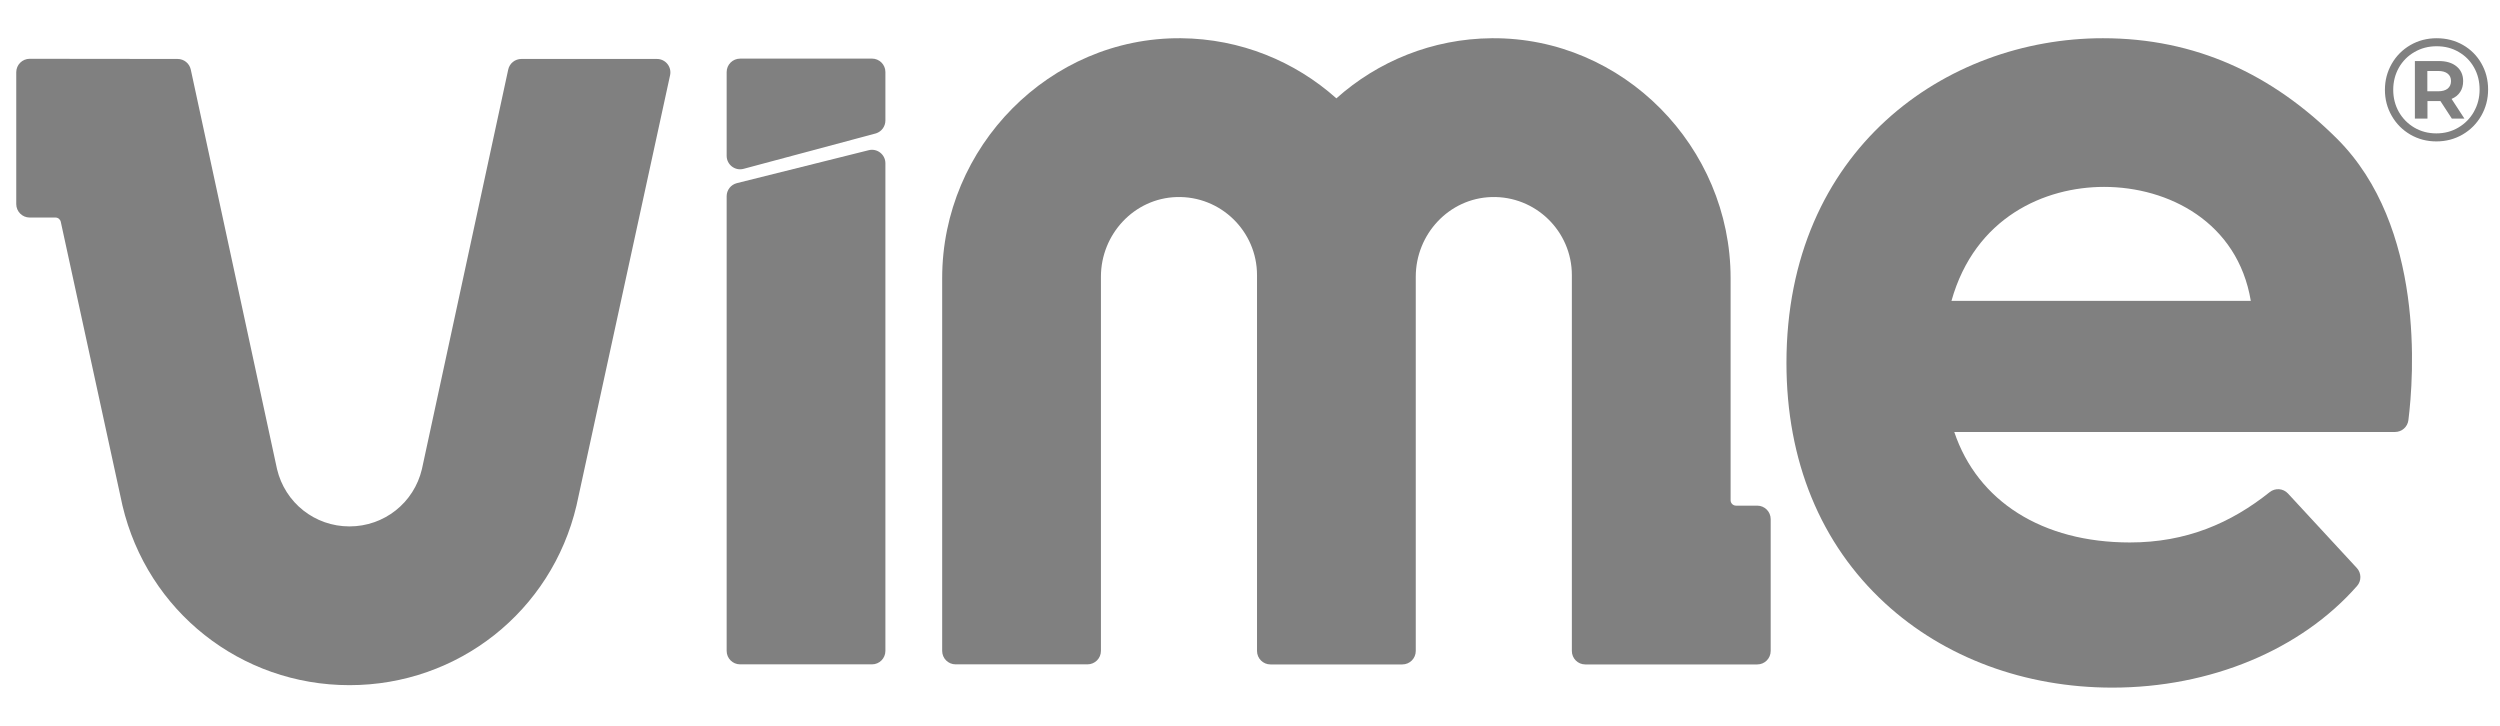 <svg xmlns="http://www.w3.org/2000/svg" width="62" height="18" viewBox="0 0 62 18" fill="none"><g clip-path="url(#clip0_62709_853)"><path d="M16.292 1.462H12.93C12.774 1.462 12.637 1.571 12.604 1.724L10.464 11.632C10.267 12.47 9.527 13.055 8.667 13.055C7.807 13.055 7.068 12.47 6.87 11.632L4.731 1.724C4.697 1.571 4.562 1.462 4.405 1.462L0.737 1.458C0.553 1.458 0.403 1.607 0.403 1.791V5.061C0.403 5.245 0.552 5.395 0.736 5.395H1.376C1.439 5.395 1.493 5.439 1.507 5.5L3.037 12.537C3.657 15.16 5.972 16.992 8.667 16.992C11.363 16.992 13.678 15.16 14.297 12.537L16.618 1.866C16.663 1.658 16.505 1.462 16.292 1.462H16.292Z" fill="#808080"></path><path d="M43.58 12.54H43.053C42.979 12.54 42.919 12.48 42.919 12.406V6.898C42.919 3.641 40.254 0.922 36.997 0.948C35.519 0.96 34.169 1.522 33.142 2.439C32.115 1.522 30.766 0.961 29.288 0.948C26.03 0.921 23.366 3.641 23.366 6.897V16.143C23.366 16.327 23.515 16.476 23.699 16.476H26.969C27.154 16.476 27.303 16.327 27.303 16.143V6.863C27.303 5.809 28.127 4.918 29.18 4.887C30.273 4.854 31.174 5.735 31.174 6.822V16.144C31.174 16.328 31.323 16.478 31.507 16.478H34.777C34.962 16.478 35.111 16.328 35.111 16.144V6.863C35.111 5.809 35.935 4.918 36.988 4.887C38.081 4.854 38.982 5.735 38.982 6.822V16.144C38.982 16.328 39.13 16.478 39.315 16.478H43.58C43.765 16.478 43.913 16.328 43.913 16.144C43.913 15.203 43.913 14.048 43.913 12.874C43.913 12.69 43.764 12.54 43.58 12.54L43.58 12.54Z" fill="#808080"></path><path d="M52.152 0.948C48.252 0.948 44.304 3.714 44.304 9.001C44.304 11.428 45.149 13.489 46.75 14.961C48.216 16.31 50.218 17.053 52.385 17.053C54.82 17.053 57.065 16.115 58.456 14.531C58.568 14.403 58.564 14.21 58.449 14.086L56.742 12.239C56.622 12.109 56.424 12.096 56.287 12.206C55.322 12.976 54.217 13.453 52.821 13.453C50.652 13.453 49.044 12.434 48.466 10.713H59.397C59.565 10.713 59.707 10.588 59.728 10.422C59.861 9.356 60.147 5.618 57.954 3.436C56.349 1.839 54.446 0.948 52.152 0.948ZM48.396 7.462C48.98 5.383 50.714 4.635 52.181 4.635C53.783 4.635 55.495 5.511 55.82 7.462H48.396Z" fill="#808080"></path><path d="M61.539 1.574C61.428 1.379 61.275 1.226 61.081 1.115C60.886 1.004 60.669 0.948 60.43 0.948C60.19 0.948 59.973 1.005 59.777 1.118C59.581 1.232 59.427 1.387 59.315 1.582C59.203 1.778 59.146 1.993 59.146 2.228C59.146 2.462 59.202 2.677 59.315 2.873C59.427 3.068 59.58 3.223 59.775 3.337C59.97 3.45 60.185 3.507 60.422 3.507C60.659 3.507 60.876 3.45 61.071 3.337C61.267 3.223 61.421 3.068 61.535 2.871C61.648 2.674 61.705 2.457 61.705 2.22C61.705 1.983 61.65 1.768 61.538 1.573L61.539 1.574ZM61.354 2.77C61.26 2.936 61.131 3.067 60.968 3.163C60.805 3.26 60.623 3.308 60.422 3.308C60.221 3.308 60.039 3.261 59.876 3.165C59.713 3.069 59.585 2.939 59.491 2.775C59.399 2.611 59.352 2.428 59.352 2.228C59.352 2.027 59.399 1.845 59.491 1.68C59.584 1.516 59.713 1.386 59.878 1.291C60.042 1.195 60.226 1.147 60.429 1.147C60.632 1.147 60.815 1.194 60.976 1.289C61.139 1.383 61.265 1.511 61.357 1.675C61.449 1.838 61.494 2.02 61.494 2.221C61.494 2.422 61.447 2.605 61.353 2.77H61.354Z" fill="#808080"></path><path d="M61.012 2.282C61.061 2.208 61.086 2.117 61.086 2.011C61.086 1.859 61.032 1.738 60.924 1.648C60.817 1.559 60.67 1.514 60.484 1.514H59.889V2.942H60.201V2.507H60.523L60.806 2.942H61.118L60.799 2.453C60.891 2.414 60.962 2.358 61.011 2.283L61.012 2.282ZM60.702 2.198C60.647 2.242 60.568 2.264 60.466 2.264H60.198V1.76H60.466C60.568 1.76 60.647 1.782 60.702 1.826C60.757 1.869 60.785 1.931 60.785 2.011C60.785 2.09 60.757 2.153 60.702 2.198Z" fill="#808080"></path><path d="M21.625 1.453C20.684 1.453 19.528 1.454 18.355 1.454C18.17 1.454 18.021 1.603 18.021 1.788V3.864C18.021 4.084 18.229 4.244 18.441 4.187L21.727 3.307C21.864 3.262 21.958 3.134 21.958 2.989V1.786C21.958 1.602 21.808 1.453 21.624 1.453H21.625Z" fill="#808080"></path><path d="M21.544 3.725L18.274 4.542C18.125 4.58 18.021 4.713 18.021 4.866V16.142C18.021 16.327 18.17 16.476 18.355 16.476H21.625C21.809 16.476 21.958 16.327 21.958 16.142V4.049C21.958 3.832 21.754 3.672 21.544 3.725Z" fill="#808080"></path></g><defs><clipPath id="clip0_62709_853"><rect width="62" height="16.104" fill="white" transform="translate(0 0.948)"></rect></clipPath></defs></svg>